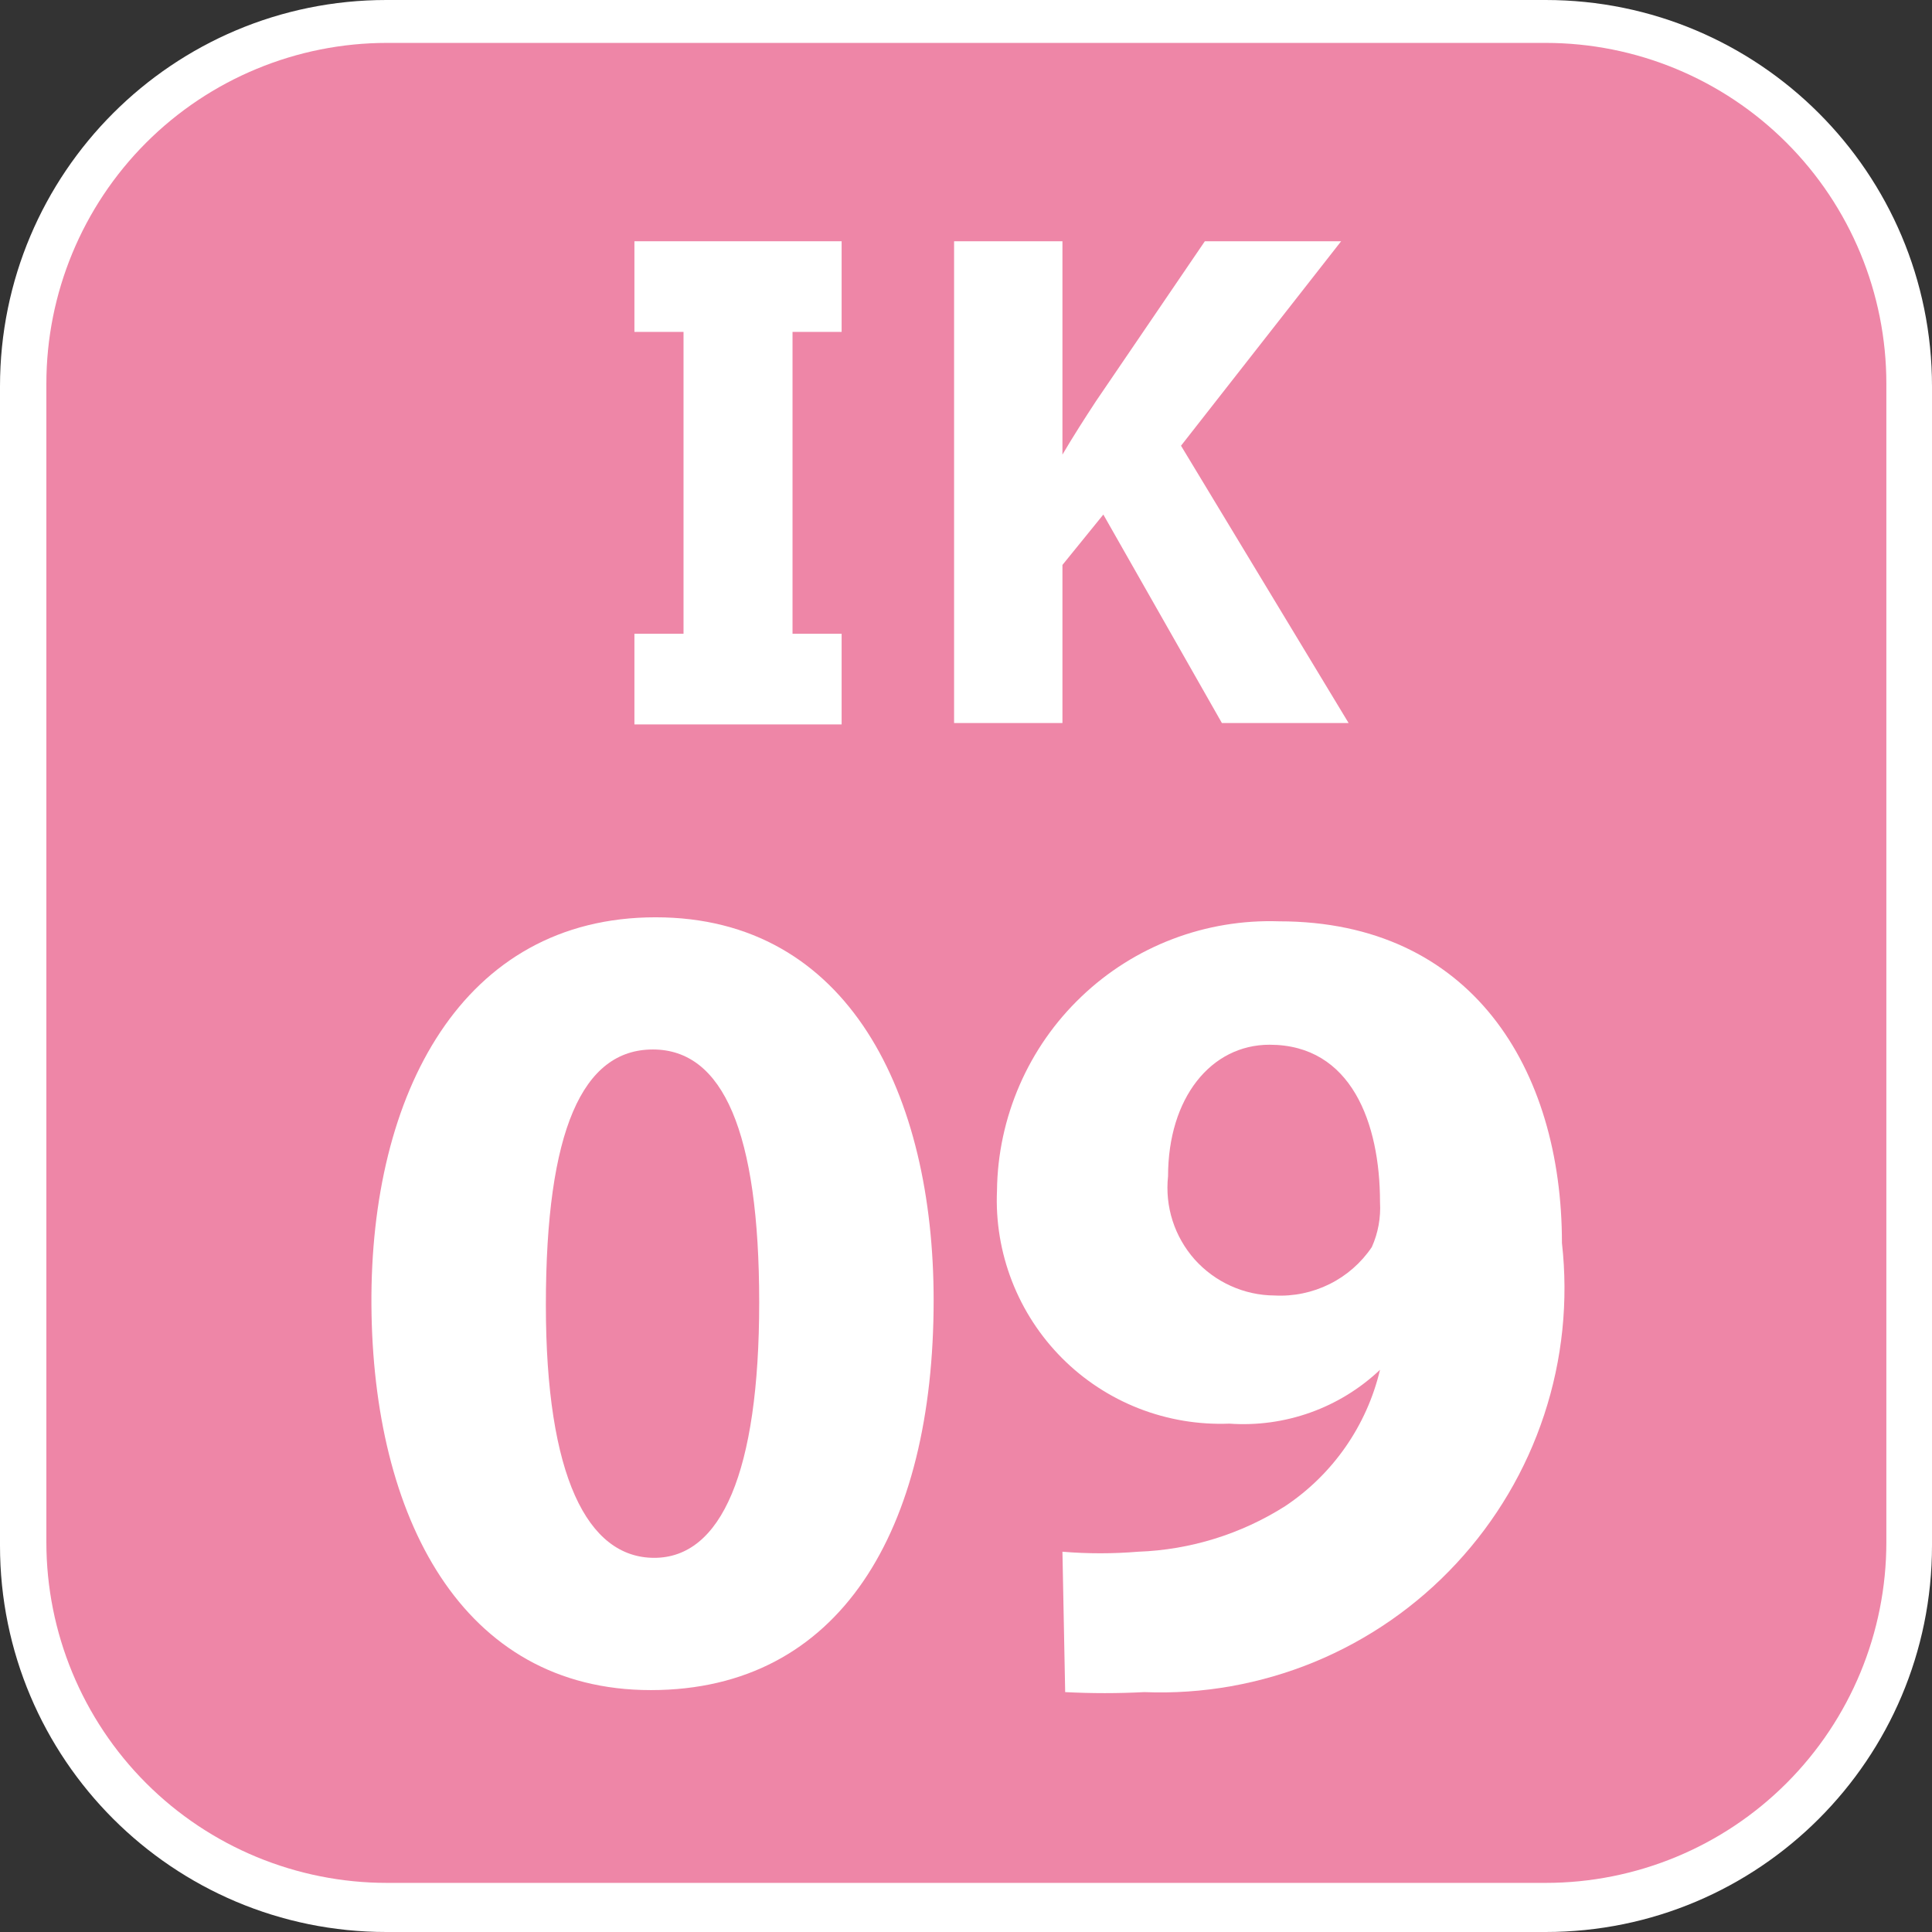 <svg width="24" height="24" viewBox="0 0 24 24" fill="none" xmlns="http://www.w3.org/2000/svg">
<rect x="0" y="0" width="24" height="24" fill="#333333" stroke="none"/>
<g clip-path="url(#clip0_5989_97122)">
<path d="M19.2 0H4.8C2.149 0 0 2.149 0 4.8V19.2C0 21.851 2.149 24 4.8 24H19.2C21.851 24 24 21.851 24 19.2V4.8C24 2.149 21.851 0 19.2 0Z" fill="white"/>
<path d="M19.2 23.39H4.808C3.686 23.39 2.609 22.945 1.815 22.151C1.022 21.357 0.576 20.28 0.576 19.158V4.766C0.576 3.644 1.022 2.567 1.815 1.773C2.609 0.979 3.686 0.533 4.808 0.533H19.2C20.323 0.533 21.399 0.979 22.193 1.773C22.987 2.567 23.433 3.644 23.433 4.766V19.158C23.433 20.28 22.987 21.357 22.193 22.151C21.399 22.945 20.323 23.39 19.2 23.39Z" fill="#EE86A7"/>
<path d="M11.852 2.997H13.198V5.647C13.333 5.418 13.469 5.206 13.613 4.986L14.967 2.997H16.66L14.671 5.537L16.753 8.982H15.179L13.706 6.392L13.198 7.018V8.982H11.852V2.997Z" fill="white"/>
<path d="M10.455 4.123V2.997H7.881V4.123H8.491V7.873H7.881V8.999H10.455V7.873H9.845V4.123H10.455Z" fill="white"/>
<path d="M11.598 16.152C11.598 19.005 10.438 20.995 8.085 20.995C5.731 20.995 4.631 18.836 4.614 16.212C4.597 13.587 5.74 11.395 8.144 11.395C10.548 11.395 11.598 13.604 11.598 16.152ZM6.781 16.212C6.781 18.337 7.297 19.352 8.127 19.352C8.957 19.352 9.431 18.294 9.431 16.178C9.431 14.061 8.982 13.037 8.11 13.037C7.238 13.037 6.781 14.036 6.781 16.212Z" fill="white"/>
<path d="M13.198 19.276C13.511 19.302 13.825 19.302 14.138 19.276C14.787 19.253 15.418 19.057 15.966 18.709C16.558 18.314 16.979 17.709 17.143 17.016C16.895 17.251 16.6 17.432 16.278 17.547C15.956 17.662 15.613 17.709 15.272 17.685C14.888 17.7 14.505 17.636 14.147 17.496C13.789 17.356 13.464 17.143 13.193 16.871C12.922 16.599 12.71 16.273 12.571 15.915C12.432 15.557 12.368 15.173 12.385 14.789C12.39 14.338 12.486 13.893 12.666 13.479C12.846 13.065 13.107 12.691 13.434 12.38C13.76 12.068 14.146 11.825 14.567 11.665C14.989 11.504 15.439 11.43 15.89 11.445C18.277 11.445 19.403 13.274 19.403 15.441C19.484 16.16 19.409 16.889 19.182 17.576C18.956 18.263 18.583 18.893 18.09 19.423C17.598 19.953 16.996 20.37 16.327 20.646C15.658 20.921 14.937 21.049 14.214 21.02C13.887 21.037 13.559 21.037 13.232 21.02L13.198 19.276ZM14.51 14.612C14.49 14.798 14.509 14.986 14.566 15.164C14.623 15.342 14.717 15.506 14.841 15.646C14.966 15.785 15.118 15.897 15.289 15.974C15.459 16.051 15.644 16.092 15.831 16.093C16.067 16.106 16.303 16.057 16.515 15.952C16.727 15.847 16.909 15.688 17.041 15.492C17.12 15.317 17.154 15.125 17.143 14.933C17.143 13.951 16.787 12.978 15.771 12.978C15.043 12.978 14.51 13.638 14.51 14.612Z" fill="white"/>
</g>
<defs>
<clipPath id="clip0_5989_97122">
<rect width="24" height="24" fill="white"/>
</clipPath>
</defs>
</svg>
